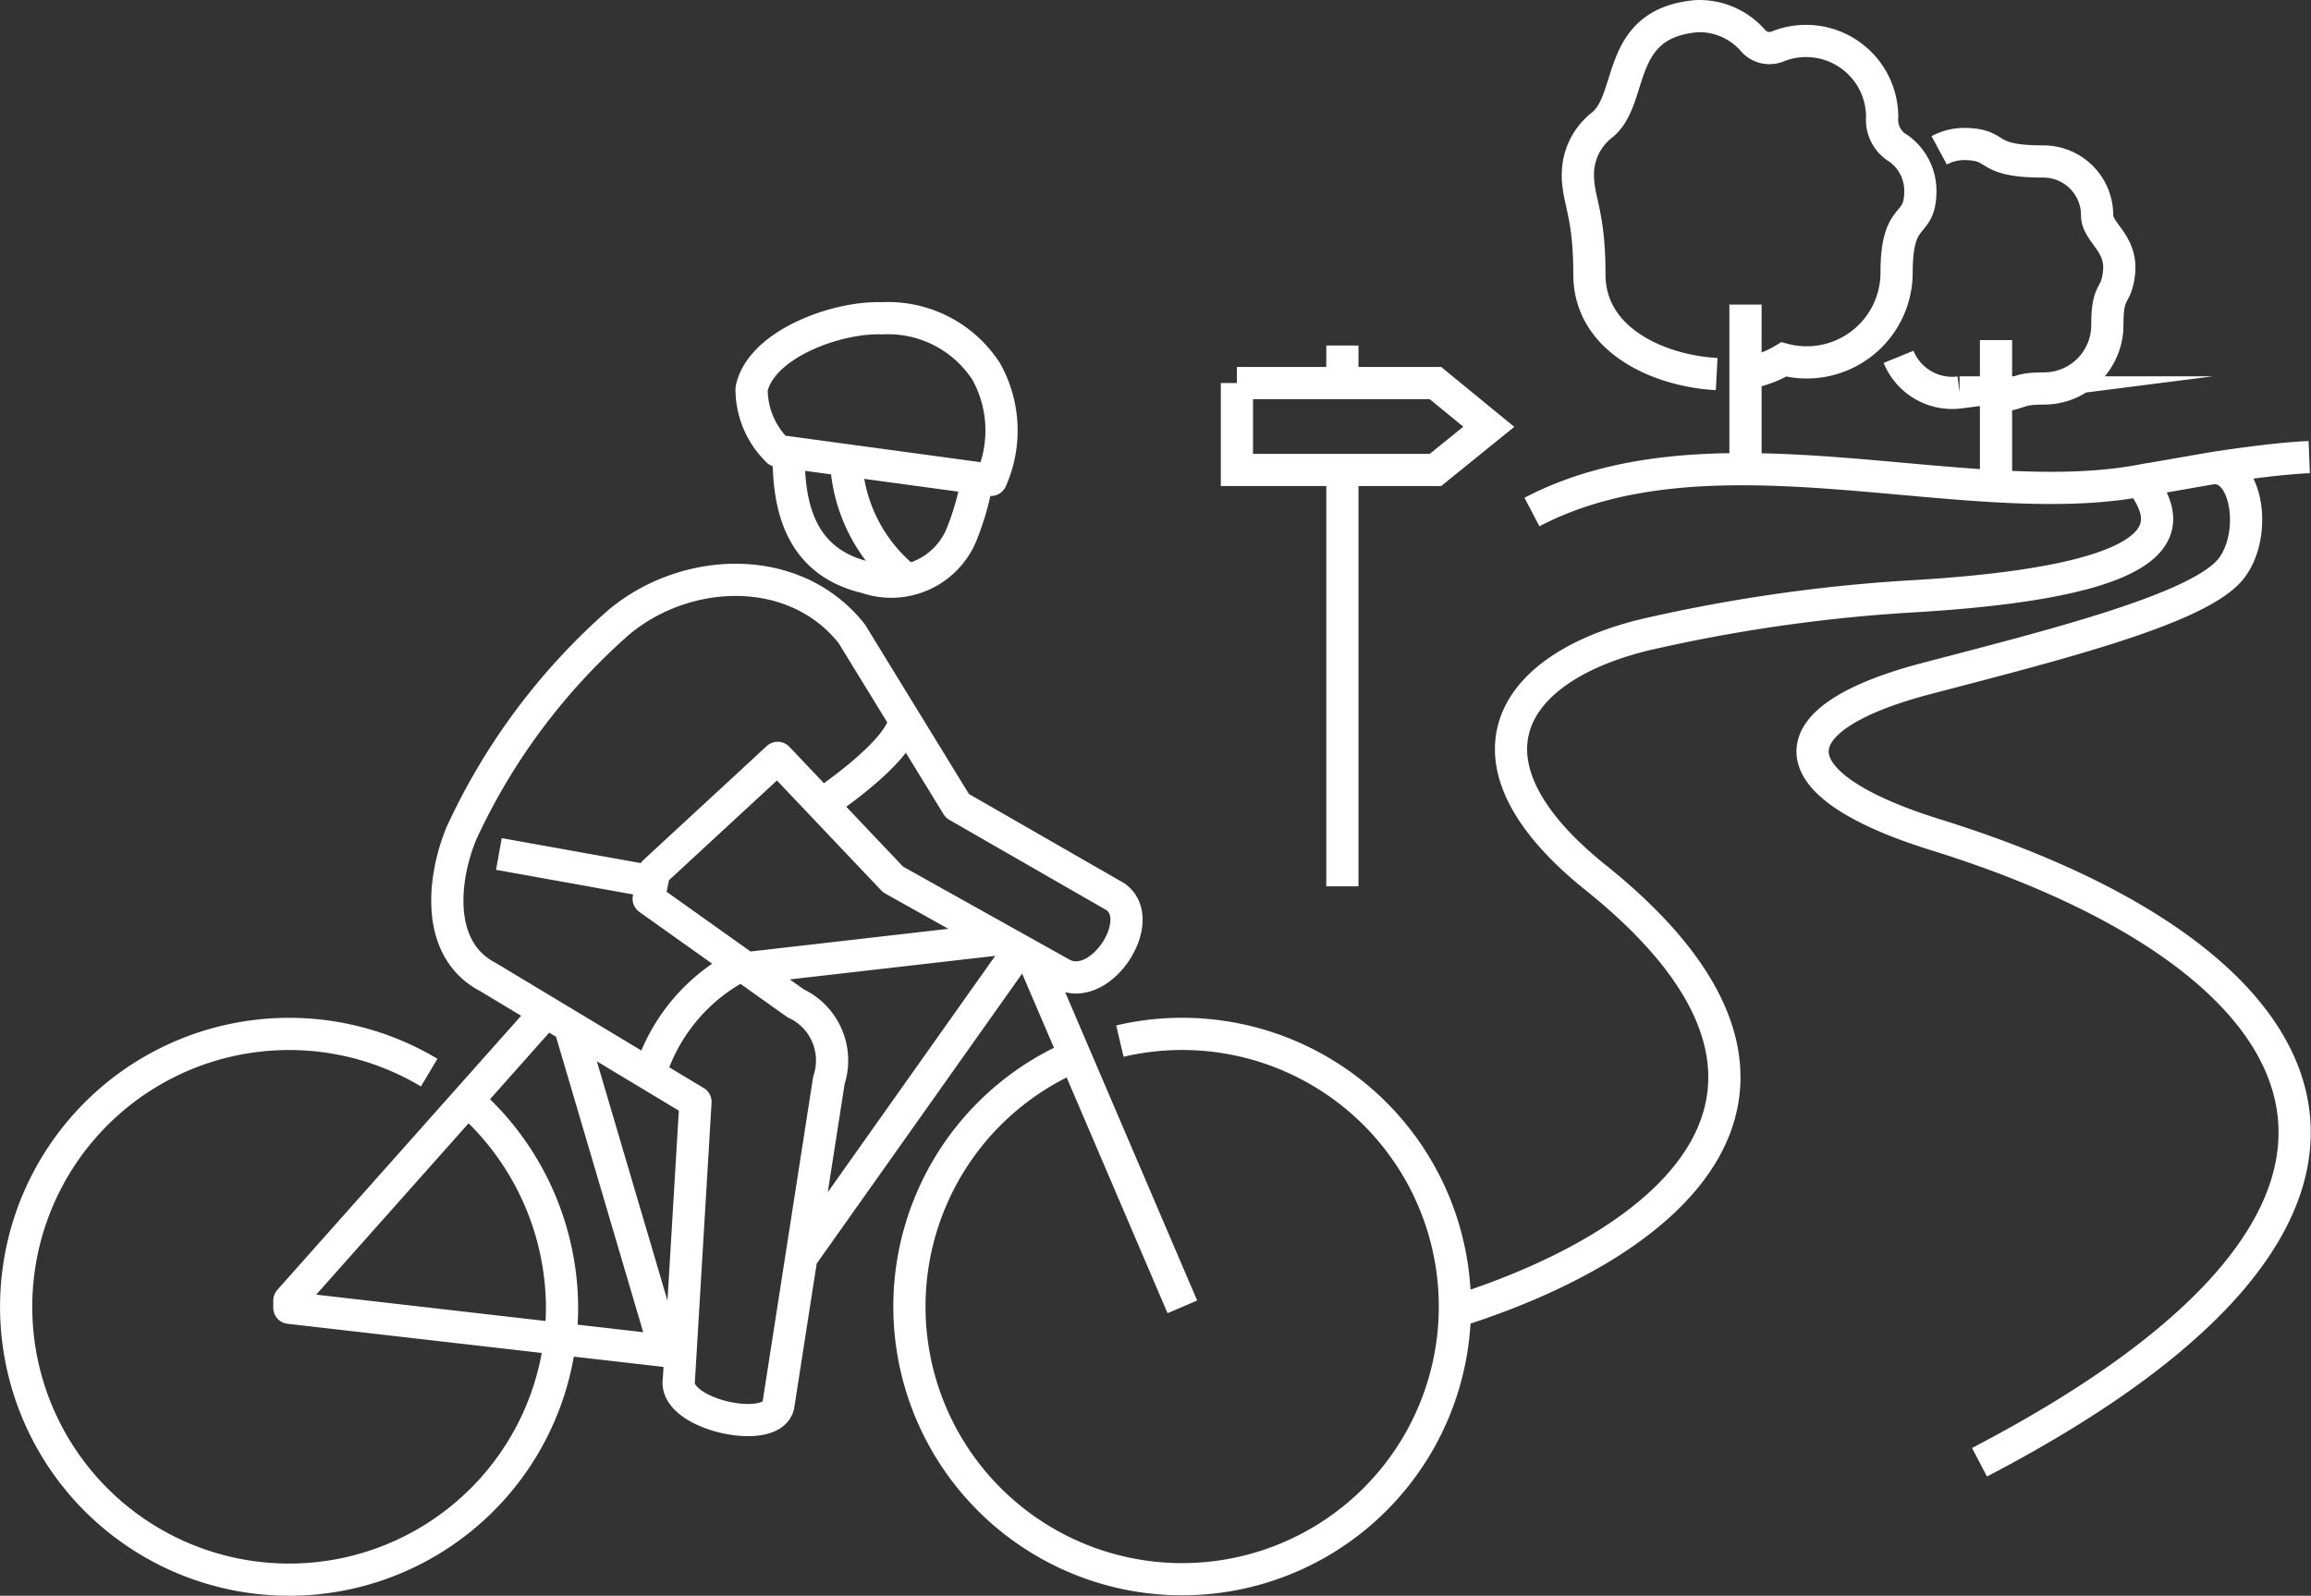 <svg xmlns="http://www.w3.org/2000/svg" width="101.68" height="70.23" viewBox="0 0 101.68 70.23">
  <rect x="0" y="0" width="101.68" height="70.23" fill="#333333" stroke="none"/>
  <g id="Group_7" data-name="Group 7" transform="translate(-124.031 -34.402)">
    <path id="Path_1" data-name="Path 1" d="M215.888,55.557l3.165-.55c1.552-.133,1.988,2.948.816,4.429-1.41,1.783-7.916,3.388-13.4,4.829-6.82,1.788-6.67,4.68.426,6.882,17.029,5.295,23.917,16.128,1.911,27.609m-.878-47.083a2.55,2.55,0,0,1-2.684-1.566m1.788-9.088a2.333,2.333,0,0,1,1.177-.279c1.533.042.735.769,3.408.769a2.364,2.364,0,0,1,2.364,2.364c-.01.757,1.1,1.21.965,2.52-.126,1.173-.515.658-.515,2.318a2.79,2.79,0,0,1-2.791,2.789c-1.151,0-.926.185-1.9.335m-.208,3.735v-6.2m-12.29,1.494c-2.517-.133-5.6-1.482-5.6-4.382,0-2.733-.507-3.217-.507-4.4a2.758,2.758,0,0,1,1.035-2.155c1.477-1.128.543-4.494,4.182-4.813a3.125,3.125,0,0,1,2.49,1.074.951.951,0,0,0,1.081.259,3.349,3.349,0,0,1,4.6,3.1,1.448,1.448,0,0,0,.7,1.374,2.288,2.288,0,0,1,.98,1.879c0,1.719-1.045.782-1.045,3.6a3.954,3.954,0,0,1-4.962,3.82,4.57,4.57,0,0,1-1.686.606m0,4.737V47.808m-9.395,9.128c7.935-4.155,18.964.073,26.776-1.38,1.286,1.732,2.246,4.325-9.759,5.074a71.14,71.14,0,0,0-11.979,1.692c-6.036,1.439-8.652,5.558-2.232,10.707,11.075,8.883,4.258,15.858-6.4,19.166m33.534-37.189s2.654-.424,4.258-.486M180.773,73.408V55.086m-4.64-3.825h8.736l2.346,1.924-2.346,1.9h-8.736V51.26Zm4.64.067v-1.72" transform="translate(2.32)" fill="none" stroke="#fff" stroke-miterlimit="22.926" stroke-width="1.417" fill-rule="evenodd"/>
    <path id="Path_2" data-name="Path 2" d="M152.73,72.624l-6.749-1.212m10.687,4.878a8.046,8.046,0,0,0-4.045,4.817m7.568-11.883s3.5-2.315,3.641-3.722m-2.575-11.451a7.087,7.087,0,0,0,2.65,5.277m-5.655-5.657,9.384,1.275a5.349,5.349,0,0,0-.206-4.757,5.146,5.146,0,0,0-4.592-2.353C160.8,47.764,157.5,49,157.1,50.944a3.775,3.775,0,0,0,1.153,2.726Zm9.614,21.506-10.991,1.261M149.1,79l4.213,14.284m0,0-16.55-1.9,0-.318,10.937-12.3m11.555,10.448,9.36-13.216m7.438,15.345-5.541-12.947-1-2.329m-24.867,6.225a12.185,12.185,0,0,1,4.115,9.051,12.009,12.009,0,1,1-5.845-10.309m30.389-1.387a12,12,0,1,1-1.963.643m-18.769-6.906,6.465,4.6a2.772,2.772,0,0,1,1.465,3.383l-2.221,14.279c-.216,1.394-4.651.449-4.38-1.1l.73-12.224-9.125-5.492c-2.3-1.188-2.018-4.252-1.186-6.3a27.9,27.9,0,0,1,6.933-9.312c2.925-2.453,7.715-2.7,10.254.5l4.645,7.577,6.959,4c1.457,1.034-.676,4.33-2.379,3.379l-7.408-4.14-5.076-5.352L152.818,72.2l-.242,1.178Zm6.161-19.686c-.042,2.542.57,4.883,3.43,5.55a3.342,3.342,0,0,0,4.162-1.862,11.768,11.768,0,0,0,.71-2.514" transform="translate(0 0.574)" fill="none" stroke="#fff" stroke-linejoin="round" stroke-width="1.417" fill-rule="evenodd"/>
  </g>
</svg>
